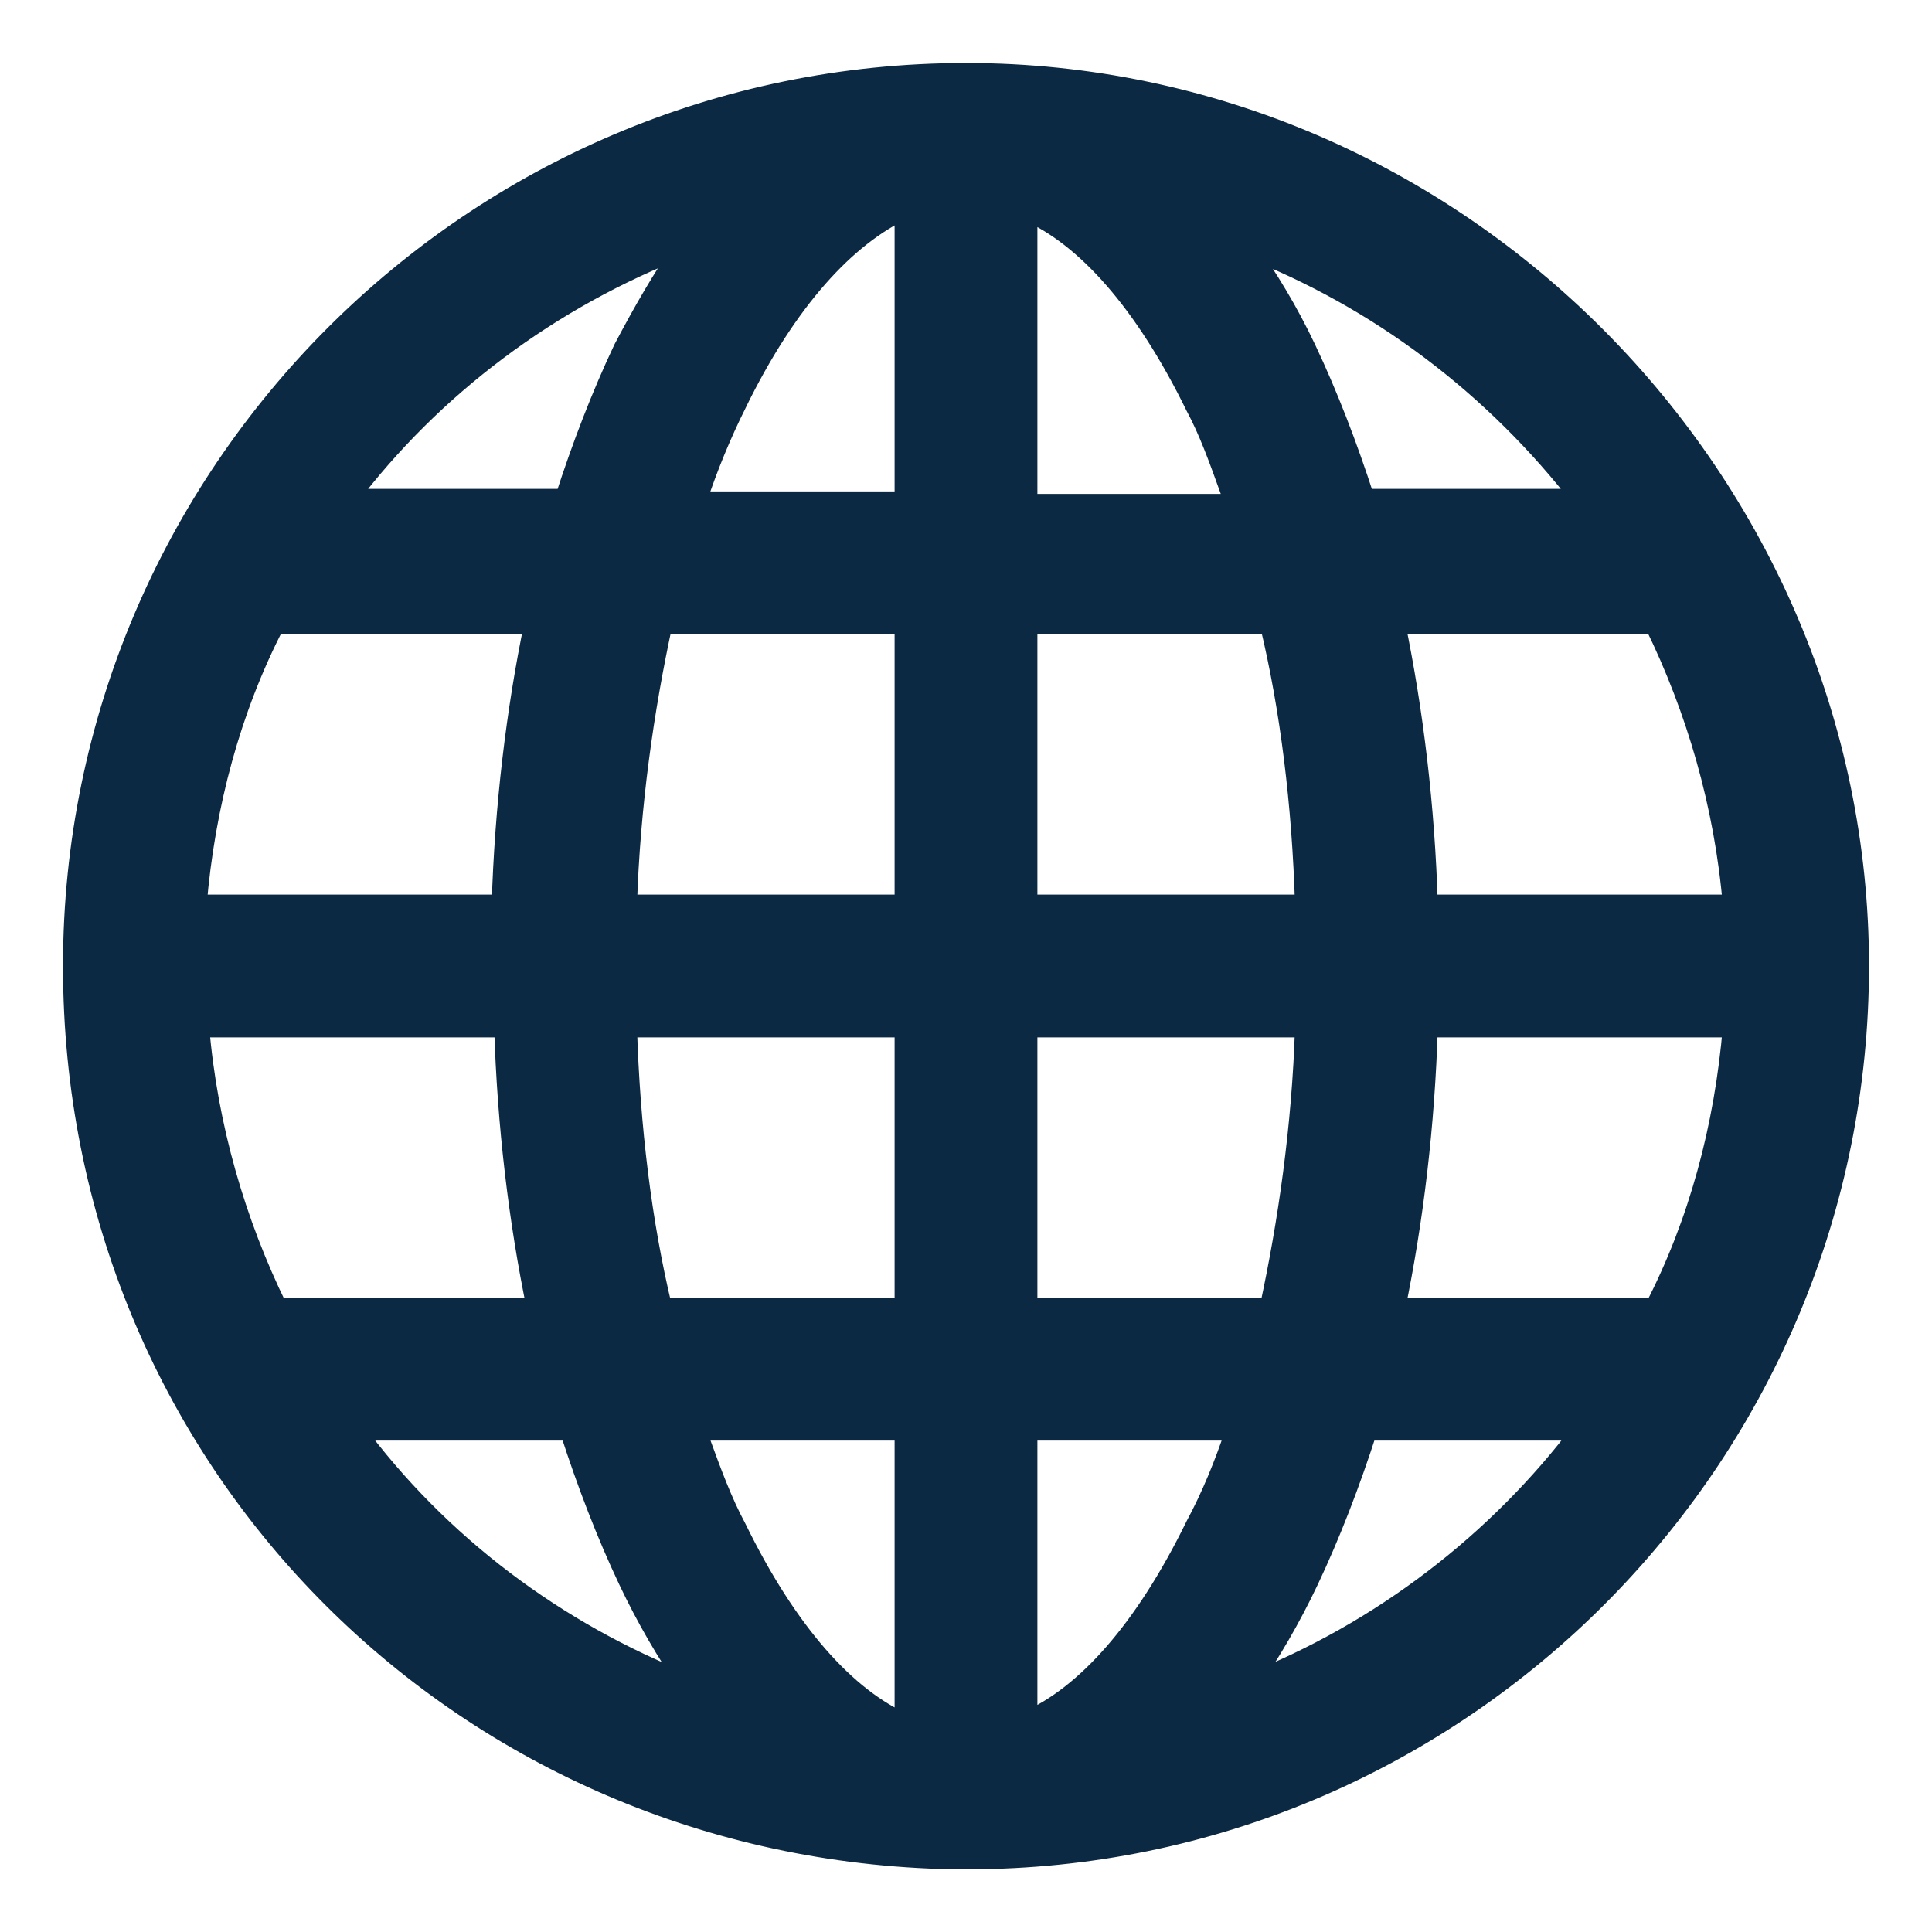 <svg width="23" height="23" viewBox="0 0 23 23" fill="none" xmlns="http://www.w3.org/2000/svg">
<path d="M11.196 22.125L11.196 22.125H11.2H11.2H11.201H11.202H11.202H11.203H11.203H11.204H11.204H11.205H11.205H11.206H11.206H11.207H11.207H11.208H11.209H11.209H11.21H11.21H11.211H11.211H11.212H11.212H11.213H11.213H11.214H11.214H11.215H11.216H11.216H11.217H11.217H11.218H11.218H11.219H11.219H11.22H11.22H11.221H11.222H11.222H11.223H11.223H11.224H11.224H11.225H11.226H11.226H11.227H11.227H11.228H11.228H11.229H11.229H11.23H11.23H11.231H11.232H11.232H11.233H11.233H11.234H11.235H11.235H11.236H11.236H11.237H11.237H11.238H11.238H11.239H11.24H11.24H11.241H11.241H11.242H11.242H11.243H11.244H11.244H11.245H11.245H11.246H11.246H11.247H11.248H11.248H11.249H11.249H11.25H11.251H11.251H11.252H11.252H11.253H11.253H11.254H11.255H11.255H11.256H11.256H11.257H11.258H11.258H11.259H11.259H11.26H11.26H11.261H11.262H11.262H11.263H11.263H11.264H11.264H11.265H11.266H11.266H11.267H11.268H11.268H11.269H11.269H11.27H11.27H11.271H11.272H11.272H11.273H11.273H11.274H11.275H11.275H11.276H11.276H11.277H11.277H11.278H11.279H11.279H11.28H11.28H11.281H11.282H11.282H11.283H11.284H11.284H11.285H11.285H11.286H11.287H11.287H11.288H11.288H11.289H11.29H11.29H11.291H11.291H11.292H11.293H11.293H11.294H11.294H11.295H11.296H11.296H11.297H11.297H11.298H11.299H11.299H11.3H11.3H11.301H11.302H11.302H11.303H11.303H11.304H11.305H11.305H11.306H11.306H11.307H11.308H11.308H11.309H11.309H11.31H11.311H11.311H11.312H11.313H11.313H11.314H11.314H11.315H11.316H11.316H11.317H11.318H11.318H11.319H11.319H11.32H11.32H11.321H11.322H11.322H11.323H11.324H11.324H11.325H11.325H11.326H11.327H11.327H11.328H11.329H11.329H11.33H11.33H11.331H11.332H11.332H11.333H11.333H11.334H11.335H11.335H11.336H11.336H11.337H11.338H11.338H11.339H11.339H11.34H11.341H11.341H11.342H11.343H11.343H11.344H11.345H11.345H11.346H11.346H11.347H11.348H11.348H11.349H11.349H11.35H11.351H11.351H11.352H11.352H11.353H11.354H11.354H11.355H11.355H11.356H11.357H11.357H11.358H11.359H11.359H11.36H11.361H11.361H11.362H11.362H11.363H11.364H11.364H11.365H11.365H11.366H11.367H11.367H11.368H11.368H11.369H11.37H11.37H11.371H11.371H11.372H11.373H11.373H11.374H11.375H11.375H11.376H11.376H11.377H11.378H11.378H11.379H11.38H11.38H11.381H11.381H11.382H11.383H11.383H11.384H11.384H11.385H11.386H11.386H11.387H11.387H11.388H11.389H11.389H11.39H11.39H11.391H11.392H11.392H11.393H11.393H11.394H11.395H11.395H11.396H11.397H11.397H11.398H11.398H11.399H11.4H11.4H11.401H11.401H11.402H11.403H11.403H11.404H11.404H11.405H11.406H11.406H11.407H11.408H11.408H11.409H11.409H11.41H11.411H11.411H11.412H11.412H11.413H11.414H11.414H11.415H11.415H11.416H11.416H11.417H11.418H11.418H11.419H11.419H11.42H11.421H11.421H11.422H11.422H11.423H11.424H11.424H11.425H11.425H11.426H11.427H11.427H11.428H11.428H11.429H11.43H11.43H11.431H11.431H11.432H11.432H11.433H11.434H11.434H11.435H11.435H11.436H11.437H11.437H11.438H11.438H11.439H11.44H11.44H11.441H11.441H11.442H11.443H11.443H11.444H11.444H11.445H11.445H11.446H11.447H11.447H11.448H11.448H11.449H11.45H11.45H11.451H11.451H11.452H11.452H11.453H11.454H11.454H11.455H11.455H11.456H11.456H11.457H11.458H11.458H11.459H11.459H11.46H11.46H11.461H11.462H11.462H11.463H11.463H11.464H11.464H11.465H11.466H11.466H11.467H11.467H11.468H11.468H11.469H11.47H11.47H11.471H11.471H11.472H11.472H11.473H11.473H11.474H11.475H11.475H11.476H11.476H11.477H11.477H11.478H11.478H11.479H11.479H11.48H11.481H11.481H11.482H11.482H11.483H11.483H11.484H11.484H11.485H11.486H11.486H11.487H11.487H11.488H11.488H11.489H11.489H11.49H11.49H11.491H11.492H11.492H11.493H11.493H11.494H11.494H11.495H11.495H11.496H11.496H11.497H11.497H11.498H11.498H11.499H11.499H11.5H11.501H11.501H11.502H11.502H11.503H11.503H11.504H11.504H11.505H11.505H11.506H11.506H11.507H11.507H11.508H11.508H11.509H11.51H11.51H11.511H11.511H11.512H11.512H11.513H11.513H11.514H11.514H11.515H11.516H11.516H11.517H11.517H11.518H11.518H11.519H11.519H11.52H11.521H11.521H11.522H11.522H11.523H11.523H11.524H11.524H11.525H11.525H11.526H11.527H11.527H11.528H11.528H11.529H11.529H11.53H11.53H11.531H11.532H11.532H11.533H11.533H11.534H11.534H11.535H11.536H11.536H11.537H11.537H11.538H11.538H11.539H11.54H11.54H11.541H11.541H11.542H11.542H11.543H11.544H11.544H11.545H11.545H11.546H11.546H11.547H11.548H11.548H11.549H11.549H11.55H11.55H11.551H11.552H11.552H11.553H11.553H11.554H11.555H11.555H11.556H11.556H11.557H11.557H11.558H11.559H11.559H11.56H11.56H11.561H11.562H11.562H11.563H11.563H11.564H11.565H11.565H11.566H11.566H11.567H11.568H11.568H11.569H11.569H11.57H11.57H11.571H11.572H11.572H11.573H11.573H11.574H11.575H11.575H11.576H11.576H11.577H11.578H11.578H11.579H11.579H11.58H11.581H11.581H11.582H11.582H11.583H11.584H11.584H11.585H11.585H11.586H11.586H11.587H11.588H11.588H11.589H11.589H11.59H11.591H11.591H11.592H11.592H11.593H11.594H11.594H11.595H11.596H11.596H11.597H11.597H11.598H11.599H11.599H11.6H11.6H11.601H11.602H11.602H11.603H11.603H11.604H11.605H11.605H11.606H11.607H11.607H11.608H11.608H11.609H11.61H11.61H11.611H11.611H11.612H11.613H11.613H11.614H11.614H11.615H11.616H11.616H11.617H11.617H11.618H11.619H11.619H11.62H11.62H11.621H11.622H11.622H11.623H11.624H11.624H11.625H11.625H11.626H11.627H11.627H11.628H11.629H11.629H11.63H11.63H11.631H11.632H11.632H11.633H11.633H11.634H11.635H11.635H11.636H11.636H11.637H11.638H11.638H11.639H11.639H11.64H11.641H11.641H11.642H11.643H11.643H11.644H11.645H11.645H11.646H11.646H11.647H11.648H11.648H11.649H11.649H11.65H11.651H11.651H11.652H11.652H11.653H11.654H11.654H11.655H11.655H11.656H11.657H11.657H11.658H11.659H11.659H11.66H11.661H11.661H11.662H11.662H11.663H11.664H11.664H11.665H11.665H11.666H11.667H11.667H11.668H11.668H11.669H11.67H11.67H11.671H11.671H11.672H11.673H11.673H11.674H11.675H11.675H11.676H11.676H11.677H11.678H11.678H11.679H11.68H11.68H11.681H11.681H11.682H11.682H11.683H11.684H11.684H11.685H11.686H11.686H11.687H11.687H11.688H11.689H11.689H11.69H11.691H11.691H11.692H11.692H11.693H11.694H11.694H11.695H11.695H11.696H11.697H11.697H11.698H11.698H11.699H11.7H11.7H11.701H11.701H11.702H11.703H11.703H11.704H11.704H11.705H11.706H11.706H11.707H11.707H11.708H11.709H11.709H11.71H11.71H11.711H11.712H11.712H11.713H11.713H11.714H11.715H11.715H11.716H11.716H11.717H11.718H11.718H11.719H11.72H11.72H11.721H11.721H11.722H11.723H11.723H11.724H11.724H11.725H11.725H11.726H11.727H11.727H11.728H11.728H11.729H11.73H11.73H11.731H11.731H11.732H11.732H11.733H11.734H11.734H11.735H11.736H11.736H11.737H11.737H11.738H11.738H11.739H11.74H11.74H11.741H11.741H11.742H11.742H11.743H11.744H11.744H11.745H11.745H11.746H11.747H11.747H11.748H11.748H11.749H11.749H11.75H11.751H11.751H11.752H11.752H11.753H11.754H11.754H11.755H11.755H11.756H11.756H11.757H11.758H11.758H11.759H11.759H11.76H11.76H11.761H11.762H11.762H11.763H11.763H11.764H11.764H11.765H11.765H11.766H11.767H11.767H11.768H11.768H11.769H11.77H11.77H11.771H11.771H11.772H11.772H11.773H11.773H11.774H11.774H11.775H11.776H11.776H11.777H11.777H11.778H11.778H11.779H11.78H11.78H11.781H11.781H11.782H11.782H11.783H11.783H11.784H11.784H11.785H11.786H11.786H11.787H11.787H11.788H11.788H11.789H11.789H11.79H11.79H11.791H11.791H11.792H11.793H11.793H11.794H11.794H11.795H11.795H11.796H11.796H11.797H11.797H11.798H11.798H11.799H11.8H11.8V22.125L11.803 22.125C17.511 21.973 22.125 17.268 22.125 11.5C22.125 5.732 17.36 0.875 11.5 0.875C5.641 0.875 0.875 5.641 0.875 11.5C0.875 17.359 5.46 21.943 11.196 22.125ZM8.762 4.805C9.368 3.566 10.066 2.808 10.775 2.478V5.975H8.282C8.419 5.562 8.579 5.172 8.762 4.806L8.762 4.805ZM14.642 5.814C14.664 5.877 14.687 5.941 14.711 6.005H12.225V2.502C12.931 2.811 13.63 3.592 14.238 4.835L14.238 4.835L14.24 4.839C14.394 5.125 14.514 5.458 14.642 5.814ZM6.729 5.945H4.127C5.142 4.599 6.55 3.543 8.161 2.925C7.897 3.3 7.662 3.71 7.429 4.152L7.429 4.152L7.427 4.156C7.166 4.707 6.933 5.312 6.729 5.945ZM7.487 18.814C7.696 19.255 7.941 19.679 8.208 20.059C6.614 19.437 5.221 18.385 4.214 17.025H6.789C6.993 17.658 7.226 18.263 7.487 18.814ZM8.328 17.157C8.311 17.114 8.295 17.07 8.279 17.025H10.775V20.528C10.069 20.219 9.37 19.439 8.762 18.195L8.762 18.195L8.76 18.191C8.594 17.883 8.467 17.537 8.328 17.157ZM14.238 18.165C13.63 19.409 12.931 20.189 12.225 20.498V17.025H14.718C14.581 17.438 14.422 17.823 14.24 18.161L14.24 18.161L14.238 18.165ZM15.573 18.814C15.834 18.263 16.067 17.658 16.271 17.025H18.843C17.837 18.362 16.444 19.434 14.852 20.058C15.12 19.678 15.364 19.254 15.573 18.814ZM14.815 2.927C16.419 3.545 17.802 4.6 18.84 5.945H16.241C16.037 5.312 15.804 4.707 15.543 4.156C15.332 3.71 15.084 3.3 14.815 2.927ZM2.335 10.775C2.435 9.576 2.745 8.434 3.266 7.425H6.366C6.15 8.467 6.013 9.607 5.978 10.775H2.335ZM7.881 7.425H10.775V10.775H7.458C7.496 9.58 7.661 8.439 7.881 7.425ZM12.225 7.425H15.122C15.366 8.436 15.506 9.577 15.542 10.775H12.225V7.425ZM16.604 7.425H19.702C20.198 8.437 20.534 9.578 20.635 10.775H16.992C16.957 9.607 16.82 8.467 16.604 7.425ZM3.298 15.575C2.802 14.563 2.466 13.422 2.365 12.225H6.008C6.043 13.393 6.18 14.534 6.396 15.575H3.298ZM7.458 12.225H10.775V15.575H7.878C7.634 14.564 7.494 13.423 7.458 12.225ZM12.225 12.225H15.542C15.505 13.42 15.339 14.561 15.12 15.575H12.225V12.225ZM16.604 15.575C16.82 14.534 16.957 13.393 16.992 12.225H20.635C20.535 13.424 20.225 14.566 19.704 15.575H16.604Z" fill="#0C2943" stroke="#0C2943" stroke-width="0.25"/>
</svg>
